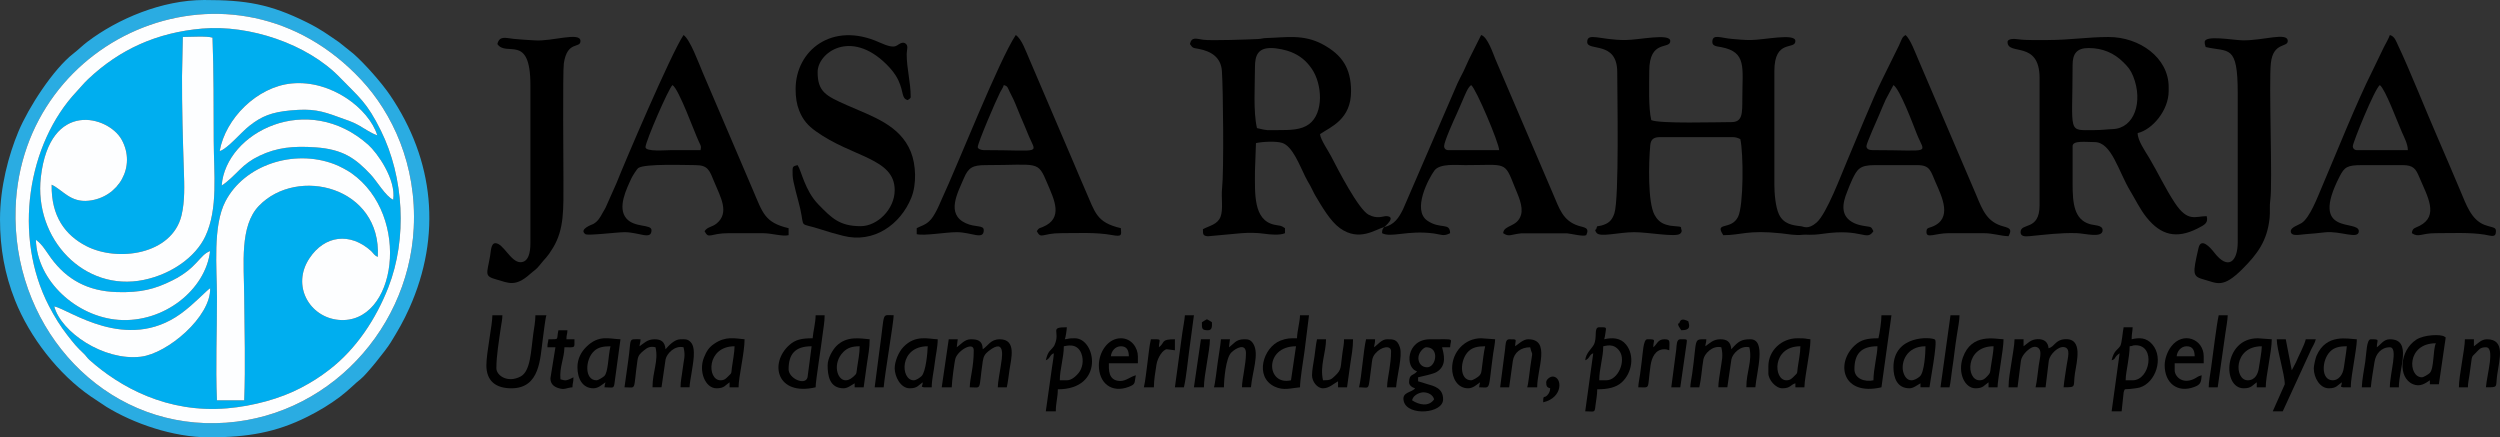 <?xml version="1.0" encoding="UTF-8"?>
<!DOCTYPE svg PUBLIC "-//W3C//DTD SVG 1.1//EN" "http://www.w3.org/Graphics/SVG/1.1/DTD/svg11.dtd">
<!-- Creator: CorelDRAW (OEM Version) -->
<svg xmlns="http://www.w3.org/2000/svg" xml:space="preserve" width="115.397mm" height="20.187mm" version="1.1" style="shape-rendering:geometricPrecision; text-rendering:geometricPrecision; image-rendering:optimizeQuality; fill-rule:evenodd; clip-rule:evenodd"
viewBox="0 0 7403.37 1295.11"
 xmlns:xlink="http://www.w3.org/1999/xlink"
 xmlns:xodm="http://www.corel.com/coreldraw/odm/2003">
 <rect x="0" y="0" width="7403.37" height="1295.11" fill="#333333" stroke="none"/>
 <defs>
  <style type="text/css">
   <![CDATA[
    .fil1 {fill:black}
    .fil0 {fill:#00AEEF}
    .fil2 {fill:#2AACE2}
    .fil3 {fill:#FDFEFF}
   ]]>
  </style>
 </defs>
 <g id="Layer_x0020_1">
  <g id="_1849701126272">
   <path class="fil0" d="M160.59 907.25c43.48,8.56 213.47,137.97 374.48,21.94 40.23,-28.99 74.95,-67.76 87.3,-75.8 2.57,84.2 -125.8,193.5 -205.26,202.96 -110.34,13.15 -236.78,-73.26 -256.53,-149.1zm-54.3 -197.18c19.28,13.48 31.19,35.66 44.99,54.44 46.06,62.72 107.98,98 195.39,100.44 69.51,1.93 111.26,-8.3 163.74,-34.56 74.65,-37.34 79.7,-75.18 111.75,-86.86 -13.41,114.49 -136.77,213.59 -271.32,203.66 -122.79,-9.06 -240.91,-113.68 -244.54,-237.13zm616.9 475.41l-80.83 0c-4.21,-103.47 0.32,-202.23 0.1,-305.28 -0.19,-88.34 -12.79,-210.93 25.05,-283.85 55.71,-107.35 201.58,-156.05 322.34,-110.3 16.2,6.14 38.68,18.23 50.51,26.54 180.09,126.48 133.26,450.72 -37.94,434.7 -85.6,-8.01 -139.85,-101.08 -86.23,-182.22 45.29,-68.52 120.51,-77.23 181.79,-22.58 8.06,7.19 9.46,13.68 20.84,18.16 10.86,-207.37 -238.02,-269.51 -352.16,-151.02 -57.31,59.49 -44.31,171.76 -43.52,267.62 0.84,103.92 4.02,204.21 0.04,308.24zm-66.75 -636.12c12.29,-157.78 254.93,-281.02 434.66,-120.06 25.36,22.71 82.25,100.99 73.32,162.26 -22.08,-9.78 -48.68,-55.49 -66.42,-74.43 -45.09,-48.12 -82.57,-75.33 -164.39,-80.82 -64.69,-4.34 -113.41,-0.01 -166.42,25.55 -23.53,11.34 -40.99,24.51 -57.25,40.58 -12.93,12.77 -37.36,37.65 -53.51,46.92zm-5.99 -101.8c16.71,-96.09 110.4,-190.74 213.68,-200.47 116.46,-10.98 228.52,74.44 253.12,153.6 -17.16,-5.34 -38.71,-20.48 -54.28,-29.25 -21.13,-11.88 -35.56,-15.56 -58.81,-24.15 -53.07,-19.62 -79.41,-26.23 -143.39,-20.32 -56.66,5.23 -85.62,17.16 -121.33,44.99 -27.41,21.36 -64.57,68.06 -89,75.61zm-111.41 -222.32l2.39 -115.81c20.77,0.01 71.75,-3.39 87.86,2.13 3.89,102.08 3.26,204.18 3.62,306.32 0.35,95.58 13.36,200.55 -24.92,282.07 -28.4,60.47 -99.22,111.8 -182.44,128.97 -175.95,36.31 -325.7,-121.04 -304.57,-304.61 26.53,-230.46 200.26,-180.79 239.13,-110.95 44.12,79.24 -8.55,171.66 -97.51,181.06 -54.44,5.76 -76.44,-31.73 -109.66,-47.41 -1.66,94.11 40.73,149.66 102.32,181.54 93.05,48.16 253.97,25.53 282.2,-90.41 10.26,-42.12 8.49,-89.64 6.97,-134.44 -3.1,-91.56 -5.77,-186.78 -5.41,-278.46zm59.68 -140.57c-134.91,11.61 -244.82,62.01 -337.71,149.69 -13.65,12.89 -21.74,23.59 -34.27,36.9 -144.12,153.18 -190.12,426.64 -81.47,635.54 16.53,31.76 33.86,59.82 53.93,85.4 20.08,25.59 26.75,34.34 48.78,54.93 6.96,6.51 9.56,12.18 16.82,18.66 90.24,80.43 230.27,158.54 407.93,143.37 77.5,-6.61 157.73,-28.85 218.08,-60.46 33.94,-17.77 57.67,-33.3 85.01,-54.35 79.23,-60.99 137.78,-150.36 174.22,-243.59 56.55,-144.67 46.17,-326.03 -22.31,-464.23 -41.62,-84 -63.18,-97.12 -121.25,-157.12 -97.07,-100.31 -269.15,-156.69 -407.77,-144.75z"/>
   <path class="fil1" d="M5527.17 432.69c0,-8.13 31.72,-78.73 37.71,-92.69 6.8,-15.88 12.24,-29.88 19.57,-45.62l22.74 -42.47c19.65,13.16 57.81,116.06 69.01,144.38 24.53,62.06 48.44,48.26 -131.24,48.26 -9.1,0 -17.78,-2.75 -17.78,-11.86zm-272.65 112.62l0 -334.89c0,-96.61 62.23,-60.97 62.23,-88.91 0,-24.2 -93.18,-2.96 -133.36,-2.96 -20.89,0 -33.1,-1.71 -53.13,-3.18 -34.52,-2.54 -59.49,-16.45 -59.49,9.11 0,12.7 14.87,12.87 26.41,15.08 76.3,14.61 62.49,60.62 62.49,150.89 0,46.62 0.46,71.12 -32.6,71.12 -41.64,0 -213.62,5.34 -237.09,-5.93 -8.75,-37.55 -5.93,-103.64 -5.93,-145.22 0,-95.08 62.23,-62.76 62.23,-88.91 0,-24.2 -93.18,-2.96 -133.36,-2.96 -75.5,0 -112.62,-23.56 -112.62,5.93 0,28.81 88.91,-5.24 88.91,88.91 0,62.64 6.15,374.66 -8.44,418.32 -7.28,21.77 -17.49,30.17 -38.04,36.05 -14.2,4.05 -12.31,-1.97 -15.75,10.92 -0.84,1.44 -6.52,0.31 0.81,10.69 10.04,14.2 65.8,-1.8 111.8,-1.8 41.66,0 121.75,15.38 135.54,4.8 4.58,-3.51 6.37,-8.08 3.75,-13.69 -2.46,-5.26 6.12,-7.55 -20.57,-9.07 -10.53,-0.6 -15.46,-1.55 -25.1,-4.54 -16.01,-4.97 -26.25,-15.35 -33.51,-28.72 -20.45,-37.67 -17.39,-155.2 -12.65,-206.56 1.63,-17.64 10.59,-23.76 29.58,-23.76l213.38 0c10.75,0 16.54,2.49 23.71,5.93 9.42,40.44 10.05,196.93 -6.78,230.31 -20.61,40.9 -71.16,13.04 -43.6,54.2 52.82,0 71.66,-16.08 171.44,-5.49 19.45,2.07 42.36,6.92 64.48,4.16 10.6,-1.32 21.15,2.56 59.17,-2.91 117.51,-16.9 128.5,23.66 149.45,-7.62 -7.14,-13.49 -5.5,-12.14 -23.62,-14.91 -12.53,-1.92 -23.02,-4.17 -32.8,-8.69 -43.63,-20.16 -34.92,-59.63 -21.49,-92.83 5.43,-13.44 9.83,-25.87 15.63,-37.72 14.33,-29.26 21.73,-41.44 65.25,-41.44l127.43 0c37.46,0 39.05,17.5 53.43,50.3 18.96,43.23 51.75,108.47 -10.26,132.15 -12.34,4.72 -16.49,3.05 -16.49,16.12 0,19.41 26.8,2.96 65.2,2.96l103.73 0c29.36,0 50.07,8.35 74.09,8.89 10.69,-20.2 4.63,-23.65 -15.41,-29.04 -47.59,-12.82 -61.12,-46.68 -79.85,-92.04l-170.46 -398.56c-9.07,-20.39 -25.23,-65.56 -39.54,-76.04 -8.66,5.8 -9.08,8.1 -13.86,18.73 -2.15,4.79 -3.13,7.74 -5.43,12.35l-50.88 103.23c-26.43,52.83 -76.83,178.3 -102.54,238.28 -18.11,42.27 -60.34,156.14 -90.24,182.41 -25.25,22.19 -39,11.94 -45.32,11.28 -26.5,-2.75 -52.25,-6.6 -66.07,-34.87 -10.61,-21.7 -13.88,-63.69 -13.88,-89.84z"/>
   <path class="fil2" d="M1225.16 675.71c-16.26,317.95 -282.97,588.21 -617.44,577.24 -326.85,-10.73 -573.01,-300.04 -561.49,-636.52 17.72,-517.65 648.61,-782.71 1023.91,-379.55 91.07,97.83 164.63,250.86 155.03,438.82zm-1225.16 -26.67c0,86.24 14.03,163.39 44.42,240.09 43.4,109.55 129.03,219.6 224.69,285.06l46.29 30.76c78.78,48.28 195.73,90.16 304.01,90.16 114.13,0 198.77,-14.66 291.45,-61.22 34.88,-17.53 65.49,-36.03 95.55,-58.56 26.47,-19.82 46.22,-41.11 62.24,-53.33 15.18,-11.59 73.44,-83.54 88.14,-107.47 21.94,-35.71 37.91,-62.96 55.31,-101.76 96.8,-215.86 73.45,-438.79 -56.83,-630.66 -25.18,-37.08 -74.43,-92.87 -108.38,-122.78l-42.77 -34.28c-35.95,-24.41 -53.95,-38.34 -95.25,-58.86 -109.21,-54.26 -180.05,-66.18 -304.27,-66.18 -124.81,0 -255.4,55.51 -345.09,123.16 -15.56,11.73 -26.57,23.31 -41.89,35.16 -60.38,46.71 -133.59,160.67 -163.02,231.14 -28.83,69.02 -54.57,163.55 -54.57,259.57z"/>
   <path class="fil3" d="M598.72 84.67c138.62,-11.94 310.7,44.44 407.77,144.75 58.07,60 79.62,73.12 121.25,157.12 68.48,138.19 78.86,319.56 22.31,464.23 -36.44,93.22 -95,182.59 -174.22,243.59 -27.34,21.05 -51.07,36.58 -85.01,54.35 -60.35,31.61 -140.58,53.85 -218.08,60.46 -177.67,15.17 -317.7,-62.94 -407.93,-143.37 -7.26,-6.48 -9.86,-12.16 -16.82,-18.66 -22.04,-20.59 -28.7,-29.34 -48.78,-54.93 -20.07,-25.58 -37.4,-53.63 -53.93,-85.4 -108.65,-208.9 -62.65,-482.36 81.47,-635.54 12.53,-13.31 20.62,-24.01 34.27,-36.9 92.89,-87.69 202.8,-138.08 337.71,-149.69zm626.44 591.04c9.6,-187.96 -63.96,-340.99 -155.03,-438.82 -375.3,-403.16 -1006.19,-138.1 -1023.91,379.55 -11.52,336.47 234.64,625.79 561.49,636.52 334.47,10.97 601.19,-259.29 617.44,-577.24z"/>
   <path class="fil3" d="M539.04 225.24c-0.36,91.68 2.31,186.9 5.41,278.46 1.52,44.79 3.28,92.31 -6.97,134.44 -28.23,115.94 -189.15,138.56 -282.2,90.41 -61.59,-31.87 -103.97,-87.43 -102.32,-181.54 33.22,15.69 55.22,53.17 109.66,47.41 88.96,-9.41 141.63,-101.82 97.51,-181.06 -38.88,-69.84 -212.6,-119.51 -239.13,110.95 -21.13,183.57 128.62,340.92 304.57,304.61 83.22,-17.17 154.04,-68.5 182.44,-128.97 38.28,-81.52 25.26,-186.49 24.92,-282.07 -0.37,-102.14 0.26,-204.24 -3.62,-306.32 -16.12,-5.52 -67.09,-2.12 -87.86,-2.13l-2.39 115.81z"/>
   <path class="fil3" d="M723.2 1185.48c3.98,-104.04 0.8,-204.32 -0.04,-308.24 -0.78,-95.86 -13.79,-208.13 43.52,-267.62 114.14,-118.48 363.02,-56.35 352.16,151.02 -11.38,-4.47 -12.79,-10.97 -20.84,-18.16 -61.28,-54.65 -136.5,-45.94 -181.79,22.58 -53.62,81.14 0.62,174.22 86.23,182.22 171.21,16.02 218.03,-308.22 37.94,-434.7 -11.83,-8.31 -34.31,-20.4 -50.51,-26.54 -120.77,-45.75 -266.63,2.96 -322.34,110.3 -37.85,72.93 -25.24,195.51 -25.05,283.85 0.22,103.05 -4.3,201.81 -0.1,305.28l80.83 0z"/>
   <path class="fil1" d="M6202.88 385.28c-82.05,0 -65.2,14.24 -65.2,-192.64 0,-33.75 12.37,-50.38 47.42,-50.38 41.95,0 75.95,15.17 103,42.22 13.77,13.77 21.15,21.85 29.18,41.95 29.58,74.05 3.84,153.7 -61.03,155.91 -19.29,0.65 -30.97,2.94 -53.37,2.94zm-136.32 -266.73c-25.17,0 -67.24,1.13 -89.77,-2.21 -11.64,-1.72 -31.74,-2.44 -31.74,8.13 0,41.47 94.84,-6.51 94.84,106.69l0 376.38c0,77.52 -56.3,50.59 -56.3,80.02 0,12.63 12.77,13.14 26.36,11.86 46.06,-4.36 90.45,-10.46 139.7,-8.99 24.71,0.74 76.95,15.86 76.95,-8.8 0,-15.53 -24.71,-13.93 -38.3,-18.01 -46.12,-13.85 -50.61,-61.97 -50.61,-118.32l0 -112.62c0,-17.48 39.67,-11.86 65.2,-11.86 50.61,0 70.4,87.08 106.12,145.79 15.13,24.86 27.91,52.45 47.49,76.97 43.01,53.85 89.21,63.92 150.14,33.57 24.38,-12.15 32.72,-17.51 28.17,-37.03 -33.71,0 -55.81,18.89 -94.25,-39.12 -28.4,-42.87 -50.03,-89.86 -76.39,-134.03 -11.69,-19.59 -33.85,-50.75 -33.85,-72.84 43.66,-10.18 91.87,-67.4 91.87,-124.48l0 -11.86c0,-86.94 -86.21,-148.18 -177.81,-148.18 -62.56,0 -114.6,8.89 -177.82,8.89z"/>
   <path class="fil1" d="M3784.56 385.28c-37.05,0 -27.92,2.07 -62.24,-5.93 -11.42,-49.01 -5.93,-127.45 -5.93,-180.78 0,-35.1 9.29,-56.31 47.42,-56.31 19.31,0 45.61,6.17 59.38,11.75 26.21,10.64 44.49,25.42 60.86,48.8 31.98,45.67 36.76,131.98 -7.47,164.84 -23.42,17.4 -55.83,17.64 -92.02,17.64zm314.15 287.47c0.06,-0.09 39.36,-31.69 6.41,-32.72 -8.86,-0.28 -26.62,9.58 -52.36,-4.3 -30.45,-16.42 -90.88,-134.24 -111.11,-173.41 -8.43,-16.33 -31.27,-49.01 -32.62,-65.18 32.33,-21.65 92.2,-43.72 91.95,-127.38 -0.21,-67.84 -26.54,-107.41 -83.99,-138.42 -57.48,-31.03 -110.41,-20.07 -165.09,-18.77 -14.31,0.34 -13.49,2.37 -26.61,3.03 -23.94,1.19 -138.72,5.43 -162.2,2.14 -20.52,-2.87 -34.14,-9.65 -39.33,12.67 8.84,13.2 9.58,11.17 26.91,14.58 35.11,6.91 64.99,23.93 67.84,65.52 3.73,54.46 6.04,297.91 0.51,347.1 -3.03,27.05 3.92,62.32 -4.57,84.34 -8.85,22.99 -32.75,26.46 -52.17,36.74 0,15.26 -0.08,19.7 14.74,21.03l98.04 -9.02c22.1,-1.83 48.61,-1.56 69.26,1.56 16.3,2.46 46.85,5.07 60.98,-1.71l0 -14.82c-14.24,-9.54 -12.05,-6.06 -31.31,-10.18 -62.81,-13.45 -57.6,-92.35 -57.6,-158.75l2.96 -82.98c18.54,-4.32 59.49,-6.39 77.66,-0.6 30.47,9.7 50.89,64.8 68.54,100.38 5.57,11.23 9.03,16.42 14.79,26.71 5.94,10.61 8.85,18.81 15.11,29.34 19.21,32.38 44.19,75.68 72.77,96.16 57.51,41.21 105.71,2.72 130.49,-3.05z"/>
   <path class="fil1" d="M4276.52 432.69c0,-13.37 28.95,-77.56 36.56,-93.84 7.42,-15.88 12.88,-30.02 19.8,-45.4 5.86,-13.02 13.26,-33.92 23.66,-41.54 14.72,10.78 82.98,172.62 82.98,192.64l-151.14 0c-6.94,0 -11.86,-4.92 -11.86,-11.86zm-177.81 240.05c-4.56,6.81 -5.66,5.95 -5.93,17.78 27.09,14.33 75.42,-9.58 153.27,0.84 21.04,2.82 28.61,9.55 48.26,-0.84 -0.74,-33.07 -28.07,-10.5 -67,-36.73 -46.85,-31.56 3.82,-126.37 20.63,-148.93 15.97,-21.45 65.95,-15.87 90.82,-15.87 124.14,0 115.81,-13.29 147.34,66.04 8.69,21.85 25.67,55.79 18.08,81.47 -10.98,37.17 -50.69,28.63 -52.8,54.03 17.79,11.91 21.07,3.88 53.76,0.41l135.5 0c14.27,1.51 47.14,10.11 56.72,5.52 11.05,-23.04 -5.93,-22.48 -22.66,-27.72 -47.54,-14.91 -57.59,-53.49 -75.22,-93.71l-170.53 -398.48c-7.59,-18.21 -23.82,-67.76 -42.77,-72.82l-35.61 71.08c-5.95,12.09 -10.23,23.64 -16.74,36.59 -6.45,12.83 -11.81,22.63 -17.8,35.55l-160.99 372.47c-12.5,25.23 -25.65,46.17 -56.33,53.32z"/>
   <path class="fil1" d="M6967.5 432.69c0,-10 64.25,-169.23 80.02,-180.78 16.11,11.8 52.33,109.72 65.28,139.21 5.93,13.51 17.7,35.38 17.7,53.43l-151.15 0c-6.94,0 -11.85,-4.92 -11.85,-11.86zm-183.75 251.91c0,17.3 27.93,9.74 44.37,8.8 15.77,-0.89 41.77,-3.67 56.84,-5.41 45.06,-5.22 100.32,22.71 100.32,-3.39 0,-36.04 -149.03,16.64 -56.35,-163.05 13.97,-27.08 22.65,-32.55 65.25,-32.55l121.51 0c31.42,0 38.61,11.79 48.28,34.69 24.55,58.07 59.47,115.25 1.13,145.12 -12.93,6.62 -21.42,5.88 -22.74,21.72 20.53,13.75 26.45,0 71.13,0 46.26,0 100.38,-2.77 143.98,4.22 20.03,3.21 33.84,10.52 33.84,-10.15 0,-9.79 -6.1,-10.35 -13.97,-12.7 -6.31,-1.89 -12.51,-3.08 -20.44,-6.23 -39.41,-15.64 -54.04,-61.25 -70.14,-98.79 -22.95,-53.57 -44.33,-105.16 -67.42,-157.81 -33.48,-76.35 -84.09,-204 -117.44,-273.77 -6.31,-13.2 -10.14,-27.68 -24.73,-31.57 -1.82,6.78 -13.93,29.13 -17.62,35.73l-34.74 71.94c-46.78,93.05 -106.12,242.25 -149.99,344.94 -11.5,26.89 -34.73,88.54 -58.9,104.11 -9.65,6.21 -32.16,12.54 -32.16,24.15z"/>
   <path class="fil1" d="M1911.54 435.66c0,-16.45 69.08,-175.74 80.02,-183.75 19.37,12.97 63.95,137.48 78.13,167.94 5.91,12.7 7.47,12.34 4.86,24.7 -28.65,0 -57.3,0 -85.95,0 -16.57,0 -77.05,5.63 -77.05,-8.89zm-62.24 251.91c43.82,0 80.02,24.48 80.02,-5.93 0,-18.52 -50.48,-6.43 -74.63,-35.03 -26.84,-31.78 0.19,-86.15 15.35,-119.09 2.6,-5.65 15.87,-27.07 20.32,-30.06 19.79,-13.28 139.31,-8.46 169.36,-8.46 37.22,0 41.46,15.77 55.89,50.8 17.76,43.15 45.45,89.73 6.94,121.68 -14.14,11.72 -27.02,9.49 -36.15,23.12 13.15,24.83 15.01,5.93 71.13,5.93l100.76 0c28.22,0 57.83,10.41 77.06,5.93l0 -20.75c-71.16,-16.58 -76.65,-45.31 -105.87,-113.44l-148.18 -346.74c-12.31,-28.71 -37.55,-98.68 -57.13,-111.8 -37.69,56.28 -176.6,382.85 -198.57,438.62l-29.17 65.66c-4.53,11 -5.84,11.36 -11.29,21.31 -8.1,14.82 -14.03,25.84 -28.22,34.02 -1.42,0.82 -44.48,15.26 -23.29,30.13 7.1,4.98 94.59,-5.9 115.69,-5.9z"/>
   <path class="fil1" d="M2895.47 435.66c0,-12.53 52.72,-135.6 66.13,-162.08 4.16,-8.23 8.8,-13.72 10.93,-21.67 11.88,3.18 11.45,7.47 16.85,18.71 4.4,9.14 7.58,14.68 11.82,23.75 8.22,17.66 14.23,35.07 21.79,52.29 7.04,16.03 14.35,33.17 21.12,50.01 25.07,62.39 46.82,47.87 -130.85,47.87 -6.85,0 -17.78,-3.32 -17.78,-8.89zm-180.78 240.05l0 17.78c23.38,5.45 85.04,-5.93 118.55,-5.93 43.82,0 80.02,24.48 80.02,-5.93 0,-16.02 -24.82,-7.47 -53.42,-20.68 -59.26,-27.36 -23.69,-90.02 -5.49,-133.07 13.44,-31.8 25.99,-38.89 64.83,-38.89 157.66,0 153.18,-15.2 182.5,54.6 19.78,47.09 48.81,102.96 -14.02,128.69 -11.88,4.86 -10.55,2.19 -17.32,12.31 13.14,24.83 15,5.93 71.12,5.93 49.39,0 103.96,-3.17 151.66,5.58 29.86,5.48 27.89,0.41 26.16,-20.4 -73.67,-17.16 -75.95,-46.8 -105.68,-113.63 -11.85,-26.63 -21.33,-50.11 -32.79,-76.86l-132.24 -309.35c-10.78,-24.24 -22.7,-60.23 -40.48,-72.14 -49.5,73.92 -173.25,387.62 -218.32,484.07 -6.47,13.85 -9.64,23.25 -16.78,36.56 -6.28,11.69 -12.62,23.14 -21.94,31.4 -13.62,12.07 -21.36,12.01 -36.36,19.95z"/>
   <path class="fil1" d="M2356.08 263.76c0,24.65 3.14,44.83 10.51,63.58 11.03,28.07 26.43,44.88 48.72,60.94 109.07,78.54 234.18,79.58 234.18,174.81 0,56.65 -51.47,106.69 -100.76,106.69 -62.17,0 -85.65,-23.6 -125.28,-64.39 -40.3,-41.48 -49.78,-99 -61.43,-116.39 -17.29,4.03 -14.82,4.77 -14.82,29.63 0,19.16 16.85,73.85 22.48,99.03 13.84,61.85 -6.02,39.6 62.39,62.08 22.88,7.52 39.73,12.14 64.46,18.52 90.58,23.37 169.8,-32.85 202.15,-112.66 16.26,-40.12 13.91,-97.96 -1.28,-135.63 -32.4,-80.41 -114.48,-105.14 -190.13,-138.83 -61.22,-27.27 -85.98,-38.99 -85.98,-97.76 0,-57.23 97.61,-128.24 203.76,-22.97 13.67,13.56 26.71,29 35.38,47.6 16.6,35.58 8.65,53.3 27.59,58.36 2.71,-1.81 8.89,-4.82 8.89,-8.89 0,-45.74 -11.86,-82.37 -11.86,-127.44 0,-12.85 7.02,-26.26 -5.93,-32.6l-3.36 -0.87c-0.3,0.01 -1.37,-0.14 -1.75,-0.1 -21.7,2.64 -13.15,24.74 -70.01,-0.98 -139.67,-63.17 -247.92,23.91 -247.92,138.27z"/>
   <path class="fil1" d="M1472.92 130.4c26.51,39.58 97.8,-33.12 97.8,121.5l0 468.25c0,27.2 -5.38,56.31 -29.63,56.31 -28.54,0 -50.7,-56.31 -74.09,-56.31 -13.26,0 -13.29,23.99 -15.63,37.72 -9.28,54.33 -18.91,59.49 20.29,70.25 32.87,9.02 53.82,23.27 98.32,-16.85 12.68,-11.42 17.3,-11.8 29.14,-27.17 15.55,-20.17 20.14,-19.79 38.57,-50.34 33.71,-55.87 30.85,-114.11 30.85,-200.32 0,-38.42 -2.41,-321.57 1.14,-345.61 10.16,-68.92 49.25,-42.98 49.25,-66.34 0,-28.22 -83.65,1.62 -134.77,-1.87 -23.13,-1.58 -41.03,-2.16 -63.32,-4.54 -22.92,-2.44 -41.96,-10.17 -47.89,15.29z"/>
   <path class="fil1" d="M6528.88 124.48c0,8 1.42,8.17 2.96,14.81 68.24,15.9 94.84,-9.71 94.84,136.33l0 441.58c0,57.51 -28.3,84.21 -69.41,30.89 -11.15,-14.45 -39.26,-46.35 -46.71,-13.65 -17.75,77.93 -18.61,83.92 17.05,93.68 38.2,10.46 54.99,26.71 113.15,-31.65 43.94,-44.09 73.19,-82.42 80.36,-150.8 1.93,-18.43 -0.7,-35.66 2.1,-54.2 7,-46.21 -4.77,-345.97 1.58,-404.44 6.82,-62.87 50.05,-45.87 50.05,-65.52 0,-27.39 -72.28,-1.17 -132.92,-2.06 -29.45,-0.43 -113.06,-16.51 -113.06,5.02z"/>
   <path class="fil3" d="M656.44 549.36c16.14,-9.27 40.57,-34.16 53.51,-46.92 16.26,-16.06 33.73,-29.24 57.25,-40.58 53.01,-25.56 101.73,-29.89 166.42,-25.55 81.82,5.49 119.3,32.71 164.39,80.82 17.75,18.93 44.34,64.65 66.42,74.43 8.93,-61.27 -47.96,-139.55 -73.32,-162.26 -179.73,-160.95 -422.38,-37.72 -434.66,120.06z"/>
   <path class="fil3" d="M346.67 864.96c-87.41,-2.44 -149.32,-37.72 -195.39,-100.44 -13.8,-18.78 -25.71,-40.96 -44.99,-54.44 3.64,123.45 121.75,228.07 244.54,237.13 134.55,9.93 257.91,-89.17 271.32,-203.66 -32.05,11.68 -37.11,49.52 -111.75,86.86 -52.48,26.26 -94.23,36.49 -163.74,34.56z"/>
   <path class="fil3" d="M160.59 907.25c19.75,75.85 146.19,162.26 256.53,149.1 79.46,-9.46 207.83,-118.76 205.26,-202.96 -12.35,8.04 -47.07,46.81 -87.3,75.8 -161.01,116.03 -331.01,-13.38 -374.48,-21.94z"/>
   <path class="fil3" d="M650.46 447.56c24.43,-7.55 61.6,-54.26 89,-75.61 35.71,-27.82 64.67,-39.76 121.33,-44.99 63.98,-5.9 90.32,0.71 143.39,20.32 23.25,8.6 37.68,12.27 58.81,24.15 15.57,8.77 37.11,23.91 54.28,29.25 -24.6,-79.16 -136.66,-164.59 -253.12,-153.6 -103.28,9.74 -196.96,104.39 -213.68,200.47z"/>
   <path class="fil1" d="M1440.32 1081.73c0,46.05 27.25,68.17 74.09,68.17 85.52,0 84.99,-88.93 93.13,-146.93 1.76,-12.57 7.73,-63.44 10.6,-69.42l-32.6 0c0,17.78 -3.95,38.24 -6.43,55.8 -6.8,47.93 -7.25,109.66 -37.41,125.59 -38.59,20.38 -71.74,-3.08 -71.74,-24.32 0,-37.44 7.72,-81.9 13.11,-120.26 1.76,-12.49 4.68,-24.8 4.68,-36.81l-29.64 0c0,28.65 -17.78,111.15 -17.78,148.18z"/>
   <path class="fil1" d="M5992.46 1025.42zm0 0zm0 0l0 -20.74 -26.67 0c-0.44,19.72 -6.45,49.7 -9.41,70.62 -3.12,22.19 -8.38,46.11 -8.38,71.64l26.68 0 10 -78.91c2.74,-15.29 17.38,-30.73 30.47,-38.04 8.59,-4.79 20.52,-4.75 25.59,6.65 4.42,9.94 -1.36,31.87 -3.3,45.61 -2.93,20.79 -5.05,46 -9.4,64.69l29.63 0 9.6 -79.32c3.38,-18.64 27.54,-42.36 45.01,-39.77 20.93,3.09 10.93,31.61 7.79,54.05 -2.84,20.32 -7.47,45.97 -9.05,65.03 39.52,0 27.7,-0.57 33.51,-40.58 5.06,-34.8 25.52,-105.91 -30.36,-101.83 -27.89,2.04 -29.27,21.93 -47.6,26.83 -1.47,-17.66 -12.27,-27.63 -32.55,-27 -21.04,0.65 -29.51,13.02 -41.55,21.07z"/>
   <path class="fil1" d="M2788.78 1146.93l29.63 0c0,-14.18 8.23,-78.11 11.3,-86.49 8.85,-24.15 53.9,-49.71 53.9,-23.16 0,52.22 -11.2,80.29 -11.86,109.66 37.25,0 25.52,12.75 38.54,-77.05 2.19,-15.12 7.11,-22.22 17.21,-30.2 54.01,-42.66 38.79,24.69 35.97,44.86 -2.44,17.42 -8.35,45.45 -8.73,62.4l26.67 0c3.51,-15.05 5.89,-36.67 8.01,-51.27 4.72,-32.61 21.9,-90.98 -28.75,-90.98 -27.2,0 -34.2,18.8 -50.38,29.63 -0.62,-27.43 -17.7,-29.63 -35.57,-29.63 -18.53,0 -30.31,16.23 -41.49,23.71l2.96 -23.71 -26.67 0 -20.75 142.25z"/>
   <path class="fil1" d="M4214.29 1161.75c15.79,0 29.15,7.81 32.6,20.74 -15.35,22.92 -44.81,16.62 -65.2,2.96 4.63,-19.88 29.58,-23.71 32.6,-23.71zm8.89 -133.37c7.62,0 13.57,1.87 18.12,5.59 17.68,14.44 6.82,53.69 -15.16,53.69 -16.58,0 -25.49,-12.71 -25.81,-27 -0.37,-16.34 15.81,-32.27 22.85,-32.27zm-26.67 71.13c-9.9,13.51 -23.71,6.43 -23.71,32.6 0,9.46 9.89,15.67 17.78,17.78 -9.72,13.26 -41.23,10.29 -33.35,39.06 12.08,44.09 116.33,35.89 116.33,-6.46 0,-33.05 -25.99,-39.19 -49.12,-45.71 -10.01,-2.82 -15.58,-5.45 -24.97,-7.63l0 -11.85c12.75,-2.97 44.17,-9.75 53.33,-14.83 34.57,-19.17 21.86,-56.6 17.8,-74.08l23.71 0c0.61,-27.38 21.12,-23.71 -59.27,-23.71 -70.87,0 -75.12,85.06 -38.53,94.84z"/>
   <path class="fil1" d="M1849.3 1146.93c37.55,0 25.1,13.42 38.49,-80.05 2.22,-15.47 8.25,-20 18.62,-28.81 10.93,-9.29 19.62,-13.22 34.77,-9.69 9.48,40.71 -8.89,71.44 -8.89,118.55l26.68 0 12.05 -82.78c3.43,-16.84 26.8,-41.9 53.15,-35.77 6.49,27.13 0.69,34.92 -2.72,65.45 -2.05,18.34 -6.17,34.75 -6.17,53.1l26.67 0c0.25,-11.04 3.96,-28.8 5.42,-39.04 4.16,-29.31 15.37,-76.56 -2.06,-94.72 -9.75,-10.16 -17.52,-8.49 -30.03,-8.49 -18.26,0 -35.6,19.45 -44.45,29.63 -1.88,-22.59 -13.29,-29.63 -32.6,-29.63 -21.32,0 -31.15,11.84 -44.45,20.74 0.96,-11.51 2.68,-7.72 2.96,-20.74 -38.6,0 -25.98,-6.78 -36.84,66.88l-10.57 75.38z"/>
   <path class="fil1" d="M5005.57 1146.93l26.68 0c6.02,-25.87 7.32,-55.02 12.14,-82.7 2.85,-16.37 26.48,-42.04 53.06,-35.85 6.09,26.17 1.48,37.96 -2.46,65.71 -2.24,15.78 -6.43,37.65 -6.43,52.83l26.67 0 12.06 -82.78c3.43,-16.84 26.8,-41.9 53.14,-35.77 9.48,40.71 -8.89,71.44 -8.89,118.55l26.68 0c3.83,-46.06 33.44,-142.25 -14.82,-142.25 -26.31,0 -35.72,5.95 -56.31,29.63 -1.88,-22.59 -13.29,-29.63 -32.6,-29.63 -21.32,0 -31.15,11.84 -44.46,20.74 0.96,-11.51 2.68,-7.72 2.96,-20.74 -39.58,0 -26.72,-4.49 -42,103.21 -1.46,10.24 -5.17,28 -5.42,39.04z"/>
   <path class="fil1" d="M6315.5 1126.18l-20.74 0c0,-14.99 4.21,-34.2 6.45,-49.86 2.15,-15.05 5.4,-33.13 5.4,-50.91 12.18,-1.01 6.62,-2.96 17.78,-2.96 60.29,0 42.81,103.73 -8.89,103.73zm-62.24 -59.27c13.67,-3.65 5.86,-8.8 23.71,-20.75l-23.71 171.89 29.64 0 5.99 -56.25c3.28,-12.86 3.14,-8.1 19.65,-9.99 6.13,-0.7 22.15,-2.43 28.26,-4.34 47.57,-14.85 71.11,-87.37 37.22,-127.25 -18.03,-21.22 -39.13,-20.77 -61.49,-15.56 0,-17.01 2.68,-22.65 2.96,-35.57l-26.67 0c-2.73,11.73 -5.15,47.57 -9.94,55.26 -7.71,12.38 -18.67,12.66 -25.63,42.54z"/>
   <path class="fil1" d="M4756.63 1126.18l-20.74 0c0,-34.07 11.85,-67.59 11.85,-100.76 7.11,-0.59 30.47,-10.8 48.14,14.1 20.25,28.54 -3.76,86.66 -39.25,86.66zm-62.24 -59.27c13.59,-4.92 11.17,-16.21 23.71,-20.75l-23.71 171.89c29.33,0 27.65,6.35 30.67,-19.72 1.56,-13.43 4.9,-28.24 4.9,-45.49 30.73,0 55.08,-4.97 71.9,-19.97 31.8,-28.38 39.44,-80.7 13.33,-112.68 -16.63,-20.36 -41.12,-20.97 -64.49,-15.53 1.9,-8.16 2.46,-9.85 3.84,-20.53 1.98,-15.28 4.76,-15.04 -18.66,-15.04 -17.34,0 -4.75,30.5 -16.19,51.98 -6.17,11.57 -23.53,24.61 -25.3,45.83z"/>
   <path class="fil1" d="M3159.23 1126.18l-20.75 0c0,-33.17 11.86,-66.68 11.86,-100.76 6.04,-0.5 39.35,-12.34 52.13,21.96 7.87,21.12 2.51,44.08 -8.44,57.3 -7.28,8.79 -20.23,21.51 -34.8,21.51zm-62.24 -59.27c13.58,-4.92 11.16,-16.21 23.71,-20.75 -0.25,11 -3.93,31.7 -5.41,42.02l-18.3 129.88 29.63 0c0,-26.32 5.93,-39.99 5.93,-65.2 139.45,0 113.11,-151.14 50.38,-151.14 -22.4,0 -16.58,1.87 -29.63,2.96 2.46,-5.13 5.75,-27.79 5.93,-35.57 -53.9,0 -17.57,11.43 -36.41,52.5 -2.48,5.41 0.05,0.82 -3.36,5.53 -8.94,12.38 -15.8,11.15 -22.47,39.78z"/>
   <path class="fil1" d="M5547.92 1126.18c-25.07,5.84 -56.31,-4.62 -56.31,-32.6 0,-44.77 18.93,-68.17 68.17,-68.17 0,24.46 -11.86,67.49 -11.86,100.76zm14.82 -124.47c-34.26,0 -52.38,4.62 -70.47,21.41 -56.99,52.9 -36.5,150.8 79.35,123.81l29.64 -213.38 -29.64 0c0,18.1 -5.25,52.57 -8.89,68.17z"/>
   <path class="fil1" d="M2335.34 1093.58c0,-44.77 18.93,-68.17 68.16,-68.17l-12.05 91.72c-6.13,26.05 -56.11,3.95 -56.11,-23.55zm71.12 -91.87c-32.97,0 -51.12,4.1 -68.91,19.99 -60.06,53.66 -37.57,152.11 77.8,125.23 0,-19.09 17.39,-126.2 20.75,-157.07 2.13,-19.62 5.93,-34.3 5.93,-56.31l-26.68 0c0,21.62 -7.19,47.7 -8.89,68.17z"/>
   <path class="fil1" d="M3823.09 1126.18c-73.24,17.07 -80.68,-100.76 14.82,-100.76l-14.82 100.76zm17.78 -124.47c-20.23,0 -29.6,-0.62 -49.27,7.04 -50.44,19.63 -77.97,107.05 -16.89,136.18 26.62,12.7 48.51,4.21 75.06,2 0,-21.23 9.59,-80.77 13.16,-105.38l13.5 -108.01 -26.67 0c-0.46,20.58 -8.42,46.91 -8.89,68.17z"/>
   <path class="fil1" d="M7219.41 1135.07zm-23.71 -8.89l23.71 8.89zm-23.71 -8.89c-41.08,0 -46.23,-100.76 41.5,-100.76 -9.03,18.8 -4.77,75.45 -18.37,88.32 -3.4,3.21 -17.6,12.45 -23.12,12.45zm23.71 8.89l0 11.86 26.67 0 16.96 -116.51c4.04,-27.98 4.45,-20.64 -0.54,-24.69 -9.1,-7.39 -59.76,-6.36 -83.38,9.04 -49.13,32.05 -55.56,112.41 -9.76,131.86 21.3,9.05 37.02,-2.84 50.05,-11.56z"/>
   <path class="fil1" d="M4356.54 1126.18c-35.83,0 -34.16,-61.62 -6.79,-86.81 11.73,-10.79 26.77,-13.95 48.28,-13.95 -4.3,18.44 -6.62,41.22 -9.33,61.8 -1.57,11.91 -1.18,19.03 -9.07,26.5 -3.43,3.25 -17.54,12.47 -23.1,12.47zm-56.31 -35.56c0,28.83 15.58,59.27 47.42,59.27 14.76,0 26.4,-11.64 35.56,-17.78 -1.57,6.76 -2.3,6.82 -2.96,14.82 36.58,0 25.68,14.71 41.66,-100.6 1.66,-12 5.5,-29.65 5.76,-41.66l-41.49 -2.96c-48.51,0 -85.94,40.53 -85.94,88.91z"/>
   <path class="fil1" d="M5660.54 1126.18c-13.76,0 -21.48,-12.84 -24.68,-25.91 -6.51,-26.59 9.05,-74.86 66.17,-74.86 0,18.43 -3.09,78.08 -17.06,89.64 -5.74,4.75 -15.24,11.12 -24.43,11.12zm-53.35 -38.53c0,30.77 10.64,62.24 47.42,62.24 11.91,0 23.46,-9.98 32.6,-14.82l0 11.86 26.68 0c1.01,-12.08 24.6,-134.62 16.42,-141.19 -10.5,-8.44 -123.11,-14.42 -123.11,81.91z"/>
   <path class="fil1" d="M1766.33 1126.18c-35.83,0 -34.16,-61.62 -6.79,-86.81 11.73,-10.79 26.77,-13.95 48.28,-13.95 -7.26,31.14 -6.42,76.96 -18.39,88.3 -3.44,3.25 -17.54,12.47 -23.1,12.47zm-56.31 -38.53c0,33.09 14.69,62.24 47.42,62.24 14.76,0 26.4,-11.64 35.56,-17.78 -1.57,6.76 -2.3,6.82 -2.96,14.82 26.63,0 27.68,6.36 30.4,-17.01l17.01 -125.24c-32.72,-0.73 -64.04,-14.61 -101.57,22.9 -13.9,13.88 -25.87,33.64 -25.87,60.08z"/>
   <path class="fil1" d="M6908.23 1126.18c-35.79,0 -33.16,-59.69 -7.99,-85.04 11.89,-11.98 26.55,-15.72 49.48,-15.72 -1.61,19.37 -6.2,43.15 -8.64,62.49 -2.95,23.44 -16.85,38.27 -32.85,38.27zm-56.31 -35.56c0,28.29 18.33,59.27 44.45,59.27 23.14,0 25.87,-9.31 38.53,-17.78 -0.3,13.71 -7.12,12.18 3.23,14.86 1.58,0.41 20.18,-0.04 23.44,-0.04 0,-22.04 5.85,-50.57 8.73,-71.29 2.81,-20.28 9.05,-50.89 9.05,-70.96 -25.46,-0.57 -90.18,-18.48 -119.56,49.36 -2.78,6.43 -7.87,29.19 -7.87,36.58z"/>
   <path class="fil1" d="M5862.07 1126.18c-40.41,0 -43.22,-100.76 41.49,-100.76 0,17.95 -6.11,45.63 -8.29,62.84 -2.04,16.08 -1.03,16.07 -10.02,25.54 -6.19,6.52 -11.45,12.38 -23.18,12.38zm-11.86 23.71c23.14,0 25.87,-9.31 38.53,-17.78l0 14.82 26.68 0c0,-22.61 17.78,-110.86 17.78,-142.25 -24.62,-0.55 -94.81,-19.45 -120.57,54.27 -15.91,45.51 5.69,90.95 37.6,90.95z"/>
   <path class="fil1" d="M2705.8 1126.18c-39.65,0 -43.7,-100.76 41.49,-100.76 -0.41,18.25 -5.48,75.86 -18.3,88.39 -4.4,4.3 -15.83,12.38 -23.19,12.38zm-56.31 -35.56c0,24.41 17.36,59.27 44.45,59.27 23.13,0 25.87,-9.31 38.53,-17.78 -0.31,13.71 -7.12,12.18 3.23,14.86 1.58,0.41 20.18,-0.04 23.44,-0.04 0,-22.97 6.42,-48.41 8.89,-71.13 2.47,-22.72 8.89,-48.16 8.89,-71.12 -26.88,-0.6 -65.75,-14.58 -101.62,22.85 -14.81,15.45 -25.82,43.38 -25.82,63.09z"/>
   <path class="fil1" d="M6656.32 1126.18c-40.41,0 -43.22,-100.76 41.49,-100.76 0,17.95 -6.11,45.63 -8.29,62.84 -2.39,18.87 -11.32,37.92 -33.2,37.92zm-11.86 23.71c23.14,0 25.87,-9.31 38.53,-17.78l0 14.82 26.68 0c0,-34.5 17.78,-104.29 17.78,-142.25l-41.49 -2.96c-101.54,0 -105.91,148.18 -41.49,148.18z"/>
   <path class="fil1" d="M2504.27 1126.18c-25.97,0 -39.72,-50.89 -6.85,-83.9 11.89,-11.93 25.68,-16.87 48.34,-16.87 0,21.65 -4.45,42.29 -7.54,63.59 -2.31,15.87 -0.35,17.19 -10.04,25.53 -5.92,5.09 -13.15,11.64 -23.92,11.64zm-53.35 -44.45c0,29.25 4.91,68.17 47.42,68.17 11.91,0 23.46,-9.98 32.6,-14.82l0 11.86 26.67 0 9.78 -70.24c3.21,-22.18 8,-45.13 8,-72.01 -28,-2.33 -67.98,-10.77 -98.53,20.01 -10.97,11.05 -25.94,36.25 -25.94,57.04z"/>
   <path class="fil1" d="M2133.82 1126.18c-40.58,0 -42.3,-100.76 41.49,-100.76 0,16.49 -5.86,47.63 -7.89,63.24 -2.44,18.7 0.71,14.2 -10.4,25.16 -6.56,6.47 -11.05,12.36 -23.2,12.36zm-11.86 23.71c23.13,0 25.87,-9.31 38.53,-17.78l0 14.82 26.68 0c0,-31.54 17.78,-101.94 17.78,-142.25 -29.75,-2.48 -55.75,-10.07 -90.22,13.51 -15.7,10.74 -22.72,22.22 -30.2,40.93 -16.08,40.21 3.7,90.78 37.43,90.78z"/>
   <path class="fil1" d="M5290.09 1126.18c-38.54,0 -43.61,-100.76 41.49,-100.76 0,19.87 -5.65,45.78 -7.91,63.22 -2.43,18.74 0.76,14.18 -10.38,25.18 -6.56,6.47 -11.05,12.36 -23.2,12.36zm-53.35 -41.49l0 20.75c0,19 21.38,44.45 41.49,44.45 24.44,0 24.49,-11.07 38.53,-14.82l0 11.86 26.68 0c0.44,-19.73 6.45,-49.7 9.4,-70.62 3.13,-22.19 8.39,-46.11 8.39,-71.64 -18.21,-1.51 -8.61,-2.96 -38.53,-2.96 -46.93,0 -85.94,36.42 -85.94,82.98z"/>
   <path class="fil1" d="M6765.98 1138.03l-35.57 80.02 29.64 0 84.94 -184.76c5.1,-10.1 10.32,-17.69 12.86,-28.63l-29.64 0c-4.36,18.71 -21.42,49.21 -29.22,68.58l-12.27 23.29 -17.78 -91.87 -26.68 0c0,30.71 23.71,102.85 23.71,133.36z"/>
   <path class="fil1" d="M6475.54 1025.42c17.96,0 23.31,11.97 23.71,29.64l-53.35 0c1.28,-15.46 13.33,-29.64 29.63,-29.64zm-65.2 56.31c0,52.09 37.24,83.21 87.84,64.13 18.38,-6.93 20.02,-12.97 21.81,-34.49 -11.71,2.73 -12.68,5.76 -22.18,10.43 -35.36,17.35 -57.84,-7.52 -57.84,-25.25l0 -20.75 85.94 0 0 -20.74c0,-50.8 -61.35,-75.52 -96.64,-28.49 -11.4,15.19 -18.94,37.02 -18.94,55.15z"/>
   <path class="fil1" d="M3319.27 1025.42c17.96,0 23.31,11.97 23.71,29.64l-53.35 0c1.29,-15.46 13.33,-29.64 29.64,-29.64zm-65.2 56.31c0,53.47 38.09,82.88 87.84,64.13 22.81,-8.59 16.53,-11.81 21.81,-34.49 -16.12,3.75 -29.4,17.42 -47.13,16.87 -35.48,-1.12 -32.89,-34.81 -32.89,-52.44l85.95 0 0 -20.74c0,-24.26 -18.28,-53.35 -50.38,-53.35 -38.5,0 -65.2,41.25 -65.2,80.02z"/>
   <path class="fil1" d="M3885.32 1111.37c0,18.17 14.99,38.53 32.6,38.53 18.37,0 31.8,-14.05 44.45,-20.75l0 17.78 26.68 0 9.78 -70.24c3.21,-22.19 8.01,-45.11 8.01,-72.01l-26.68 0c0,14.44 -2.55,25.62 -4.64,39.81 -6.55,44.44 -0.84,48.7 -22.7,69.17 -11.33,10.61 -13.76,12.52 -34.89,12.52 -9.94,-42.67 8.89,-81.55 8.89,-121.5l-26.67 0c-3.53,15.17 -5.04,34.2 -7.61,51.66 -2.53,17.14 -7.21,39.2 -7.21,55.03z"/>
   <path class="fil1" d="M7281.65 1146.93l26.67 0c0,-11.7 2.84,-24.6 4.64,-36.84 2.12,-14.36 3.02,-22.15 5.02,-36.47 2.59,-18.54 1.08,-16.46 13.2,-28.3 10.79,-10.55 13.06,-16.94 30.48,-16.94 27.54,0 3.27,79.21 0,118.55 38.37,0 27.99,0.74 33.49,-37.64 6.53,-45.56 24.91,-104.61 -30.53,-104.61 -16.98,0 -28.13,13.78 -38.53,20.74l0 -20.74 -26.68 0c0,29.47 -17.78,107.83 -17.78,142.25z"/>
   <path class="fil1" d="M4024.61 1146.93c34.21,0 25.82,13.86 36.45,-61.35 2.35,-16.6 1.3,-26.4 11.68,-38.71 17.76,-21.07 46.71,-25.39 46.71,-6.63 0,20.41 -2.69,38.23 -5.02,54.26 -2.41,16.55 -6.83,36.97 -6.83,52.43l26.67 0c3.05,-36.66 19.36,-92.44 11.39,-118.06 -7.78,-24.99 -20.65,-24.19 -38.06,-24.19 -16.48,0 -27.99,16.65 -38.53,23.71 0.95,-11.42 2.96,-9.55 2.96,-23.71l-26.67 0c-8.16,35.02 -12.47,106.74 -20.75,142.25z"/>
   <path class="fil1" d="M4442.48 1146.93l26.68 0 10.84 -78.07c3.83,-24.73 23.24,-40.48 51.4,-40.48 7.34,31.51 8.26,1.89 0.51,56.82 -1.67,11.89 -6.4,55.46 -9.4,61.72l29.63 0c0,-55.75 40.77,-142.25 -26.67,-142.25 -14.81,0 -29.01,14.37 -38.53,20.74 0,-20.98 9.39,-20.74 -17.78,-20.74 -11.54,0 -10.5,17.66 -12.05,29.44l-14.63 112.81z"/>
   <path class="fil1" d="M3594.88 1146.93l29.64 0c0,-22.42 5.5,-86.81 21.67,-102.81 14.16,-14.01 43.54,-29.05 43.54,2.05 0,33.34 -11.25,73.51 -11.86,100.76l26.67 0c3.81,-45.76 25.16,-98.31 7.08,-128.59 -8.34,-13.99 -17.77,-13.66 -27.82,-13.66 -24.19,0 -30.28,14.21 -44.45,23.71l2.96 -23.71 -26.68 0c-1.79,21.52 -6.6,46.11 -9.76,70.25 -1.26,9.68 -8.08,65.95 -10.98,72z"/>
   <path class="fil1" d="M6994.17 1146.93l26.68 0c1.82,-21.86 7.71,-54.04 10.89,-75.05 3.54,-23.38 19.56,-43.5 45.42,-43.5 25.71,0 0,77.43 0,118.55l26.67 0c0,-54.9 40.96,-142.25 -26.67,-142.25 -18.61,0 -26.97,15.97 -38.53,23.71 0,-22.53 11.36,-23.71 -17.78,-23.71 -12.84,0 -12.86,41.81 -16.5,66.48 -3.34,22.63 -9.71,54.9 -10.18,75.77z"/>
   <path class="fil1" d="M1624.07 1004.67c-0.95,11.42 -2.96,9.55 -2.96,23.71l23.71 0 -14.82 91.88c0,15.69 9.09,24.06 22,28.52 20.41,7.05 23.4,-0.21 43.2,-1.85 0.29,-13.06 2.96,-13.86 2.96,-29.63 -24.39,12.9 -25.3,9.01 -38.53,5.92 -3.11,-37.31 11.09,-60.68 11.85,-94.84 33.37,0 29.64,3.7 29.64,-23.71l-23.71 0c0,-14.9 2.67,-13.27 2.96,-26.68l-26.67 0c-6.72,28.83 5.07,26.68 -29.64,26.68z"/>
   <path class="fil1" d="M6540.74 1146.93l26.67 0 22.46 -158.32c2.37,-16.93 6.86,-40.82 7.18,-55.06l-26.68 0c-6.56,28.15 -16.98,117.68 -22.82,157.96 -2.43,16.72 -6.81,39.67 -6.81,55.42z"/>
   <path class="fil1" d="M2590.22 1146.93l26.67 0c3.21,-38.56 29.14,-191 29.64,-213.38 -37.44,0 -25.35,-13.36 -42.02,103.21l-14.29 110.17z"/>
   <path class="fil1" d="M3479.31 1146.93l26.67 0c7.22,-30.97 10.55,-72.3 15.33,-106.18l14.31 -107.2 -26.68 0c-1.27,15.27 -5.08,34.52 -7.61,51.66l-22.02 161.72z"/>
   <path class="fil1" d="M5746.48 1146.93l26.68 0c3.53,-15.17 5.03,-34.21 7.6,-51.66 2.97,-20.12 5.25,-35.05 7.46,-54.78 1.87,-16.8 4.66,-33.62 7.36,-51.91 2.53,-17.14 7.21,-39.19 7.21,-55.03l-26.67 0 -29.64 213.38z"/>
   <path class="fil1" d="M4851.46 1146.93c37.83,0 25.8,9 36.37,-64.4 3.34,-23.2 13.93,-48.22 40.69,-48.22 8.01,0 8.17,1.42 14.81,2.96 0,-25.84 5.11,-32.6 -14.81,-32.6 -19.6,0 -21.9,15.87 -32.6,23.71 0,-22.53 11.36,-23.71 -17.78,-23.71 -12.18,0 -13.24,43 -16.53,66.45 -2.01,14.35 -2.8,23.21 -4.72,36.77 -1.46,10.24 -5.17,28 -5.42,39.04z"/>
   <path class="fil1" d="M3387.43 1146.93l29.64 0c0,-21.69 4.31,-45.25 7.51,-66.58 3.35,-22.34 20.02,-46.04 31.01,-46.04l23.71 2.96 0 -32.6c-43.73,0 -27.69,9.25 -47.42,23.71 0.56,-25.44 12.14,-23.71 -23.71,-23.71 -5.03,21.59 -6.69,45.24 -10.14,69.87 -3.25,23.15 -5.83,51.88 -10.6,72.38z"/>
   <path class="fil1" d="M3535.62 1146.93l29.63 0c0,-36.77 17.78,-108.52 17.78,-142.25l-26.68 0 -20.74 142.25z"/>
   <path class="fil1" d="M4949.26 1146.93l26.68 0 18.66 -130.22c1.19,-12.79 4.02,-12.03 -18.66,-12.03 -11.5,0 -10.72,18.01 -11.88,29.61l-14.8 112.64z"/>
   <path class="fil1" d="M4578.82 1132.11c0,12.02 2.74,15.35 11.85,17.78 -0.57,6.89 -0.86,7.7 -2.77,12.05l-2.09 3.84c-12.86,18.89 -15.88,-1.53 -15.88,25.6 59.66,-13.9 56.73,-74.4 29.24,-76.3 -8.16,-0.56 -20.35,8.28 -20.35,17.03z"/>
   <path class="fil1" d="M4972.98 957.26c-9.84,0 4.11,18.02 5.93,20.74 30.28,0 23.33,-15.58 20.74,-26.67 -16.44,-7.89 -23.33,-6.56 -26.67,5.93z"/>
   <path class="fil1" d="M3559.32 954.29c0,17.68 -1.6,23.71 17.78,23.71 13.95,0 11.86,-14.22 11.86,-23.71 -5.9,-3.95 -8.21,-5.4 -14.82,-8.89 -6.61,3.5 -8.92,4.94 -14.82,8.89z"/>
  </g>
 </g>
</svg>

